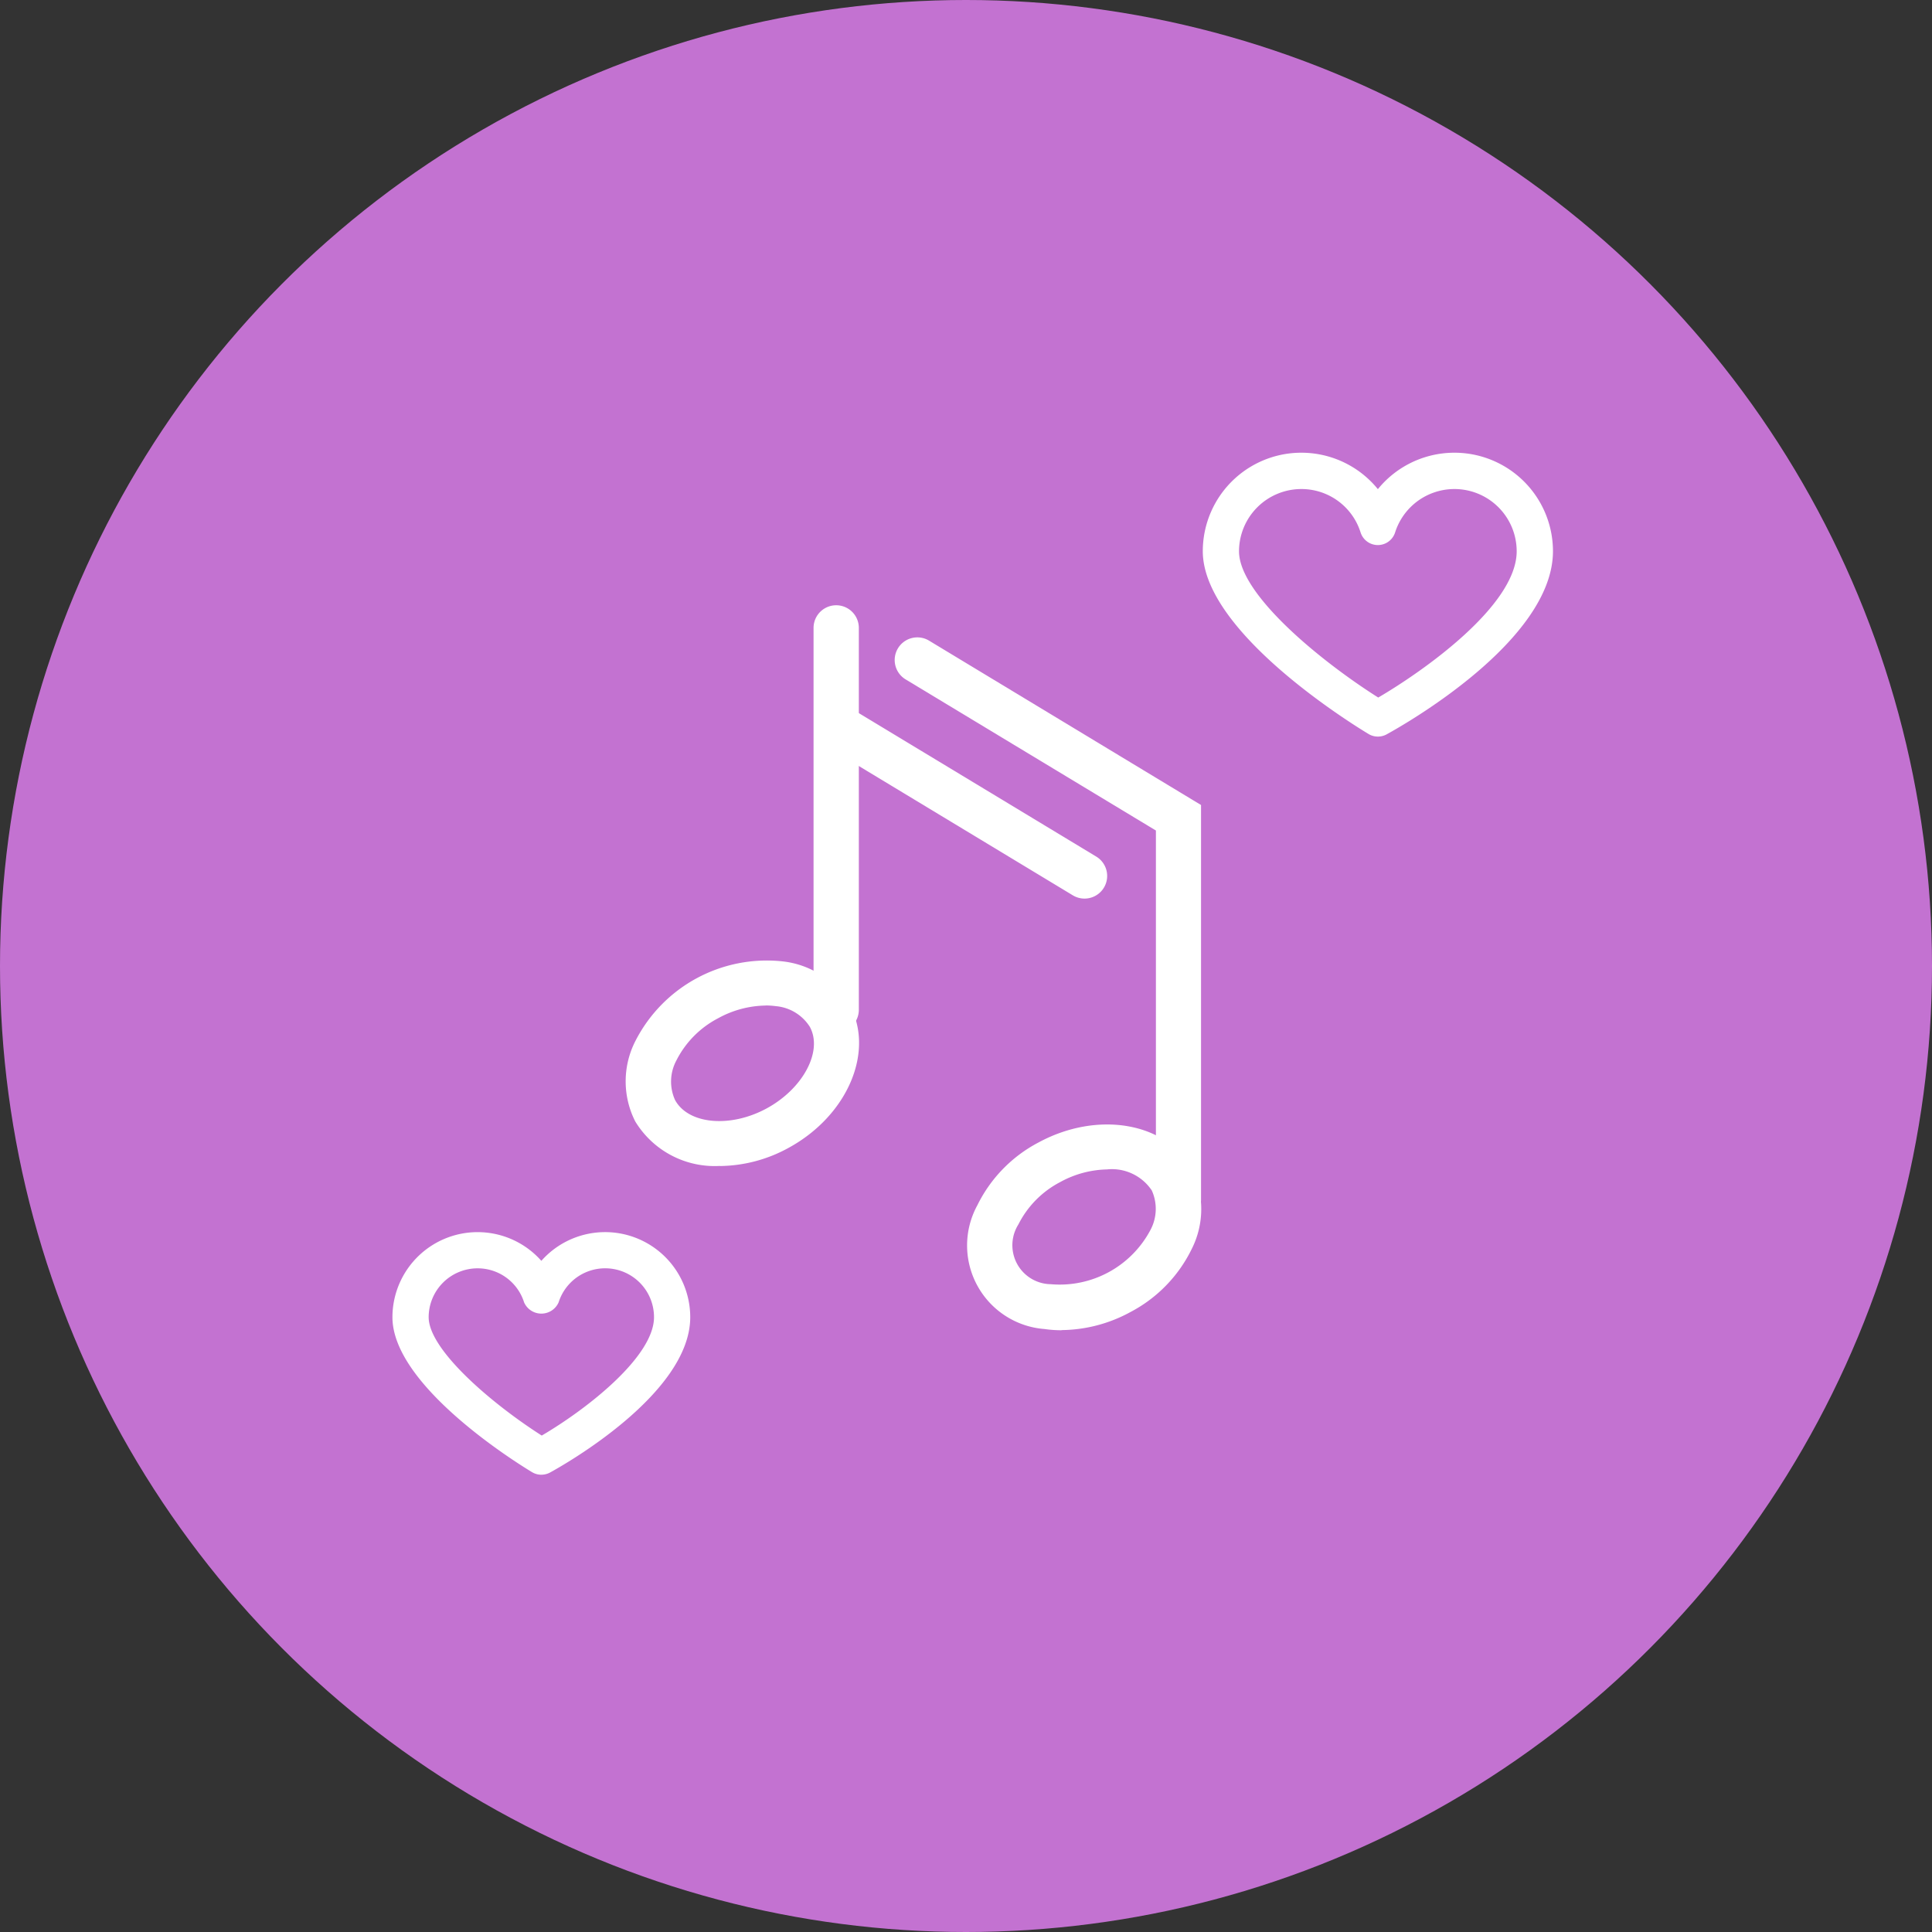 <svg xmlns="http://www.w3.org/2000/svg" xmlns:xlink="http://www.w3.org/1999/xlink" width="64" height="64" viewBox="0 0 64 64"><rect x="0" y="0" width="64" height="64" fill="#333333" stroke="none"/><defs><clipPath id="a"><rect width="38.443" height="33.852" transform="translate(0 0)" fill="none"/></clipPath></defs><circle cx="32" cy="32" r="32" fill="#c372d1"/><g transform="translate(13 15)"><g clip-path="url(#a)"><path d="M26.041,25.49a.75.75,0,0,1-.75-.75V12.512L17,7.506a.75.75,0,1,1,.776-1.284l9.01,5.445V24.74a.75.75,0,0,1-.75.75" fill="#fff"/><path d="M22.926,14.767a.748.748,0,0,1-.387-.108L14.607,9.866a.75.75,0,1,1,.775-1.284l7.932,4.793a.75.75,0,0,1-.388,1.392" fill="#fff"/><path d="M22.166,29.066a3.9,3.9,0,0,1-.564-.04,2.777,2.777,0,0,1-2.226-4.1A4.668,4.668,0,0,1,21.4,22.847c1.958-1.062,4.235-.67,5.076.877a2.935,2.935,0,0,1,0,2.653,4.665,4.665,0,0,1-2.025,2.084,4.841,4.841,0,0,1-2.286.6m1.529-5.323a3.361,3.361,0,0,0-1.578.422,3.209,3.209,0,0,0-1.38,1.4,1.291,1.291,0,0,0,1.076,1.981,3.4,3.4,0,0,0,3.3-1.8,1.481,1.481,0,0,0,.043-1.305,1.589,1.589,0,0,0-1.464-.7" fill="#fff"/><path d="M14.7,19.2a.75.75,0,0,1-.75-.75V5.8a.75.75,0,0,1,1.5,0v12.65a.75.75,0,0,1-.75.75" fill="#fff"/><path d="M10.843,23.623a3.078,3.078,0,0,1-2.8-1.475,2.934,2.934,0,0,1,0-2.653,4.886,4.886,0,0,1,4.875-2.649,2.937,2.937,0,0,1,2.226,1.442c.841,1.548-.068,3.673-2.025,4.738a4.807,4.807,0,0,1-2.274.6m1.516-5.316a3.355,3.355,0,0,0-1.576.423,3.207,3.207,0,0,0-1.381,1.4,1.481,1.481,0,0,0-.043,1.305c.439.808,1.833.936,3.042.276s1.861-1.9,1.423-2.7A1.484,1.484,0,0,0,12.7,18.33a2.611,2.611,0,0,0-.346-.023" fill="#fff"/><path d="M32.643,9.4a.589.589,0,0,1-.309-.086c-.562-.339-5.49-3.386-5.49-6.055a3.265,3.265,0,0,1,5.8-2.055,3.265,3.265,0,0,1,5.8,2.055c0,2.966-4.947,5.759-5.511,6.068a.6.6,0,0,1-.288.073M30.107,1.2a2.066,2.066,0,0,0-2.063,2.063c0,1.428,2.713,3.643,4.612,4.844,1.516-.887,4.586-3.055,4.586-4.844a2.062,2.062,0,0,0-4.027-.626.6.6,0,0,1-1.144,0A2.053,2.053,0,0,0,30.107,1.2" fill="#fff"/><path d="M4.933,33.852a.592.592,0,0,1-.31-.086C4.15,33.481,0,30.914,0,28.634a2.821,2.821,0,0,1,4.933-1.867,2.82,2.82,0,0,1,4.932,1.867c0,2.53-4.169,4.885-4.644,5.145a.613.613,0,0,1-.288.073M2.819,27.015A1.621,1.621,0,0,0,1.2,28.634c0,1.084,2.1,2.871,3.746,3.921,1.552-.912,3.719-2.632,3.719-3.921a1.618,1.618,0,0,0-3.16-.492.625.625,0,0,1-1.144,0,1.612,1.612,0,0,0-1.542-1.127" fill="#fff"/></g></g></svg>